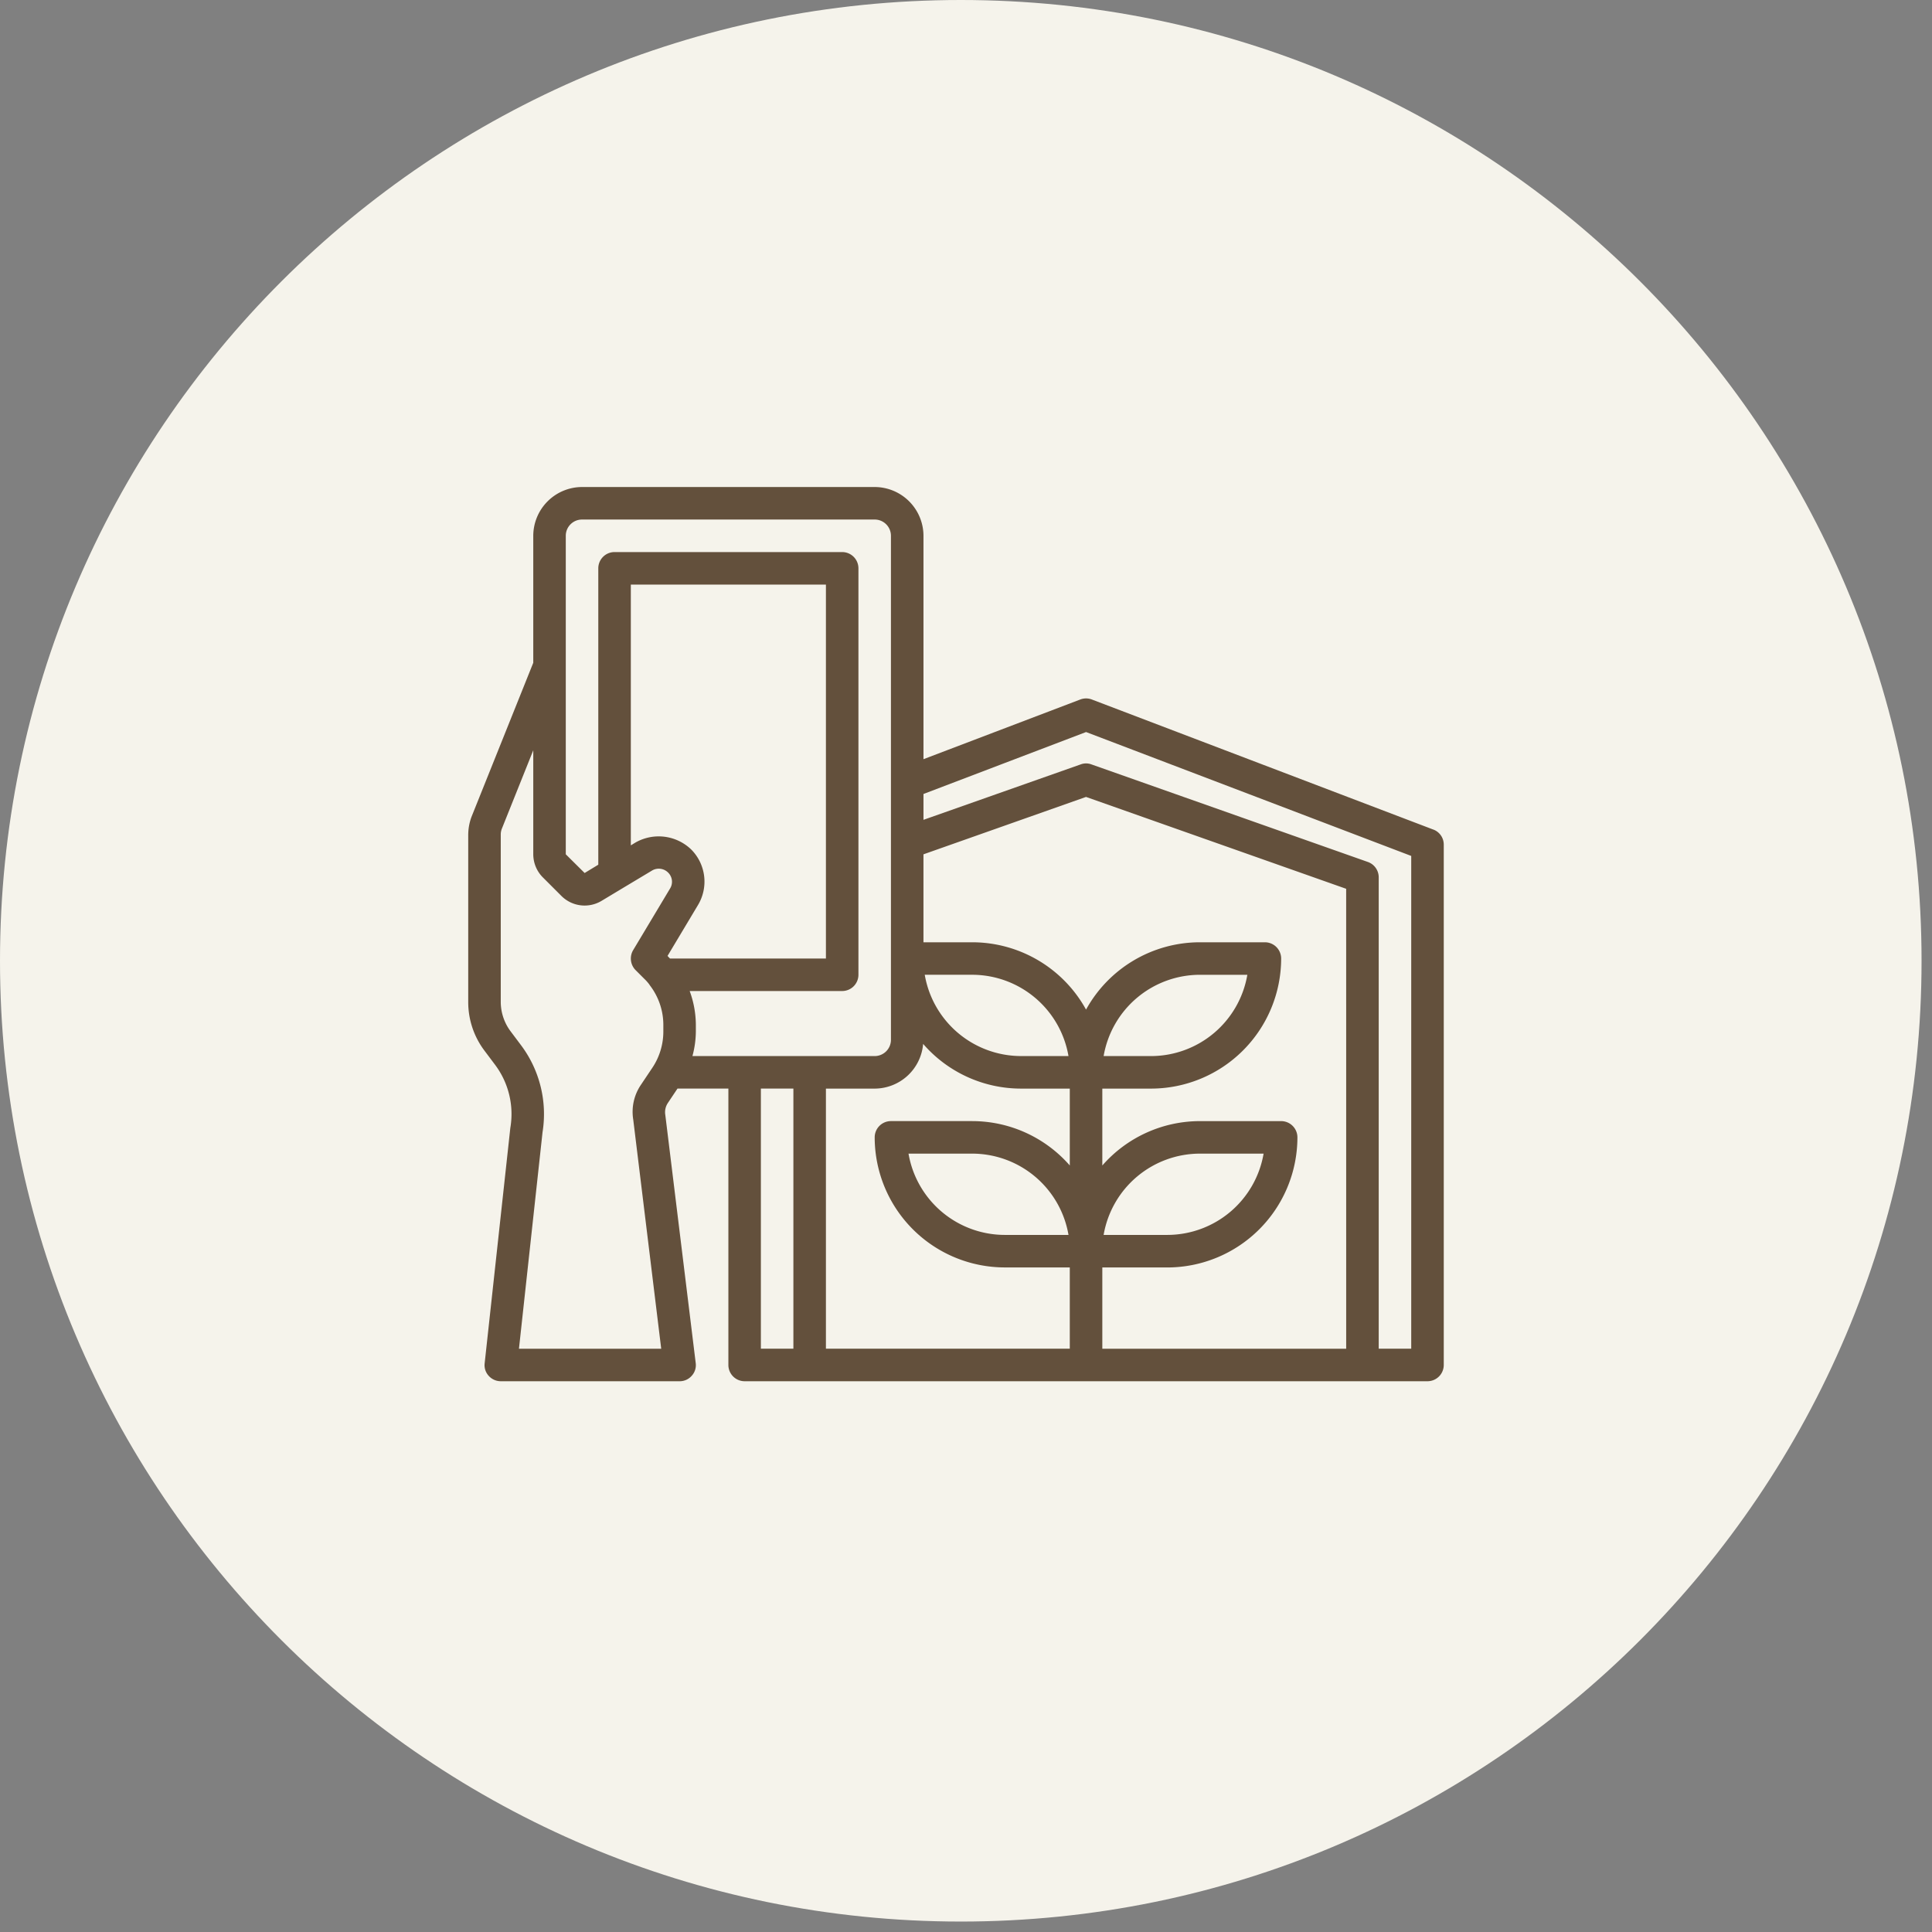 <svg width="111" height="111" xmlns="http://www.w3.org/2000/svg"><rect width="100%" height="100%" fill="#808080" stroke="none"/><g fill="none" fill-rule="evenodd"><path d="M55.2 110.4c30.486 0 55.2-24.714 55.2-55.2C110.4 24.714 85.686 0 55.2 0 24.714 0 0 24.714 0 55.2c0 30.486 24.714 55.2 55.2 55.2Z" fill="#F5F3EB"/><path d="M82.35 47.662 62.734 40.19a.928.928 0 0 0-.672 0l-9.005 3.428V30.783a2.81 2.81 0 0 0-2.802-2.802H33.44a2.81 2.81 0 0 0-2.802 2.802v7.295l-3.55 8.855a3.03 3.03 0 0 0-.187 1.028v9.602a4.633 4.633 0 0 0 .934 2.802l.617.822a4.715 4.715 0 0 1 .868 3.615L27.846 78.32a.906.906 0 0 0 .233.728.931.931 0 0 0 .691.309h10.276a.916.916 0 0 0 .7-.318.905.905 0 0 0 .225-.729l-1.747-14.254a.953.953 0 0 1 .15-.691l.55-.822h2.924v15.88a.935.935 0 0 0 .934.934h39.232a.936.936 0 0 0 .935-.935V48.53a.922.922 0 0 0-.598-.869l-.001.001Zm-45.837 8.071.505.505c.107.1.203.21.29.326 0 .01.009.01.018.01l-.01.01c.512.653.792 1.459.795 2.288v.392c0 .738-.217 1.46-.626 2.074l-.663.99a2.765 2.765 0 0 0-.44 1.999l1.607 13.162h-8.173l1.354-12.433a6.597 6.597 0 0 0-1.223-4.989l-.617-.822a2.83 2.83 0 0 1-.56-1.68v-9.603a.92.92 0 0 1 .065-.355l1.803-4.502v5.978c.002.493.196.967.542 1.317l1.083 1.083c.612.603 1.55.717 2.289.28l1.242-.747 1.681-1.008a.756.756 0 0 1 .906.12.737.737 0 0 1 .113.926l-2.12 3.54a.946.946 0 0 0 .14 1.14Zm1.98-.663c-.046-.047-.093-.094-.14-.15l1.738-2.905a2.615 2.615 0 0 0-.383-3.213 2.693 2.693 0 0 0-3.204-.392l-.261.159V33.586h11.209V55.07h-8.958Zm7.09 22.418h-1.868V62.543h1.868v14.945Zm-5.8-16.813a5.54 5.54 0 0 0 .196-1.411v-.392a5.691 5.691 0 0 0-.355-1.934h8.762a.935.935 0 0 0 .934-.934V32.652a.935.935 0 0 0-.934-.934H35.308a.934.934 0 0 0-.934.934V49.68l-.785.477-1.083-1.075V30.783c0-.516.418-.934.934-.934h16.814a.935.935 0 0 1 .934.934v28.958a.935.935 0 0 1-.934.934H39.783Zm21.68 6.286a7.45 7.45 0 0 0-5.604-2.55h-4.67a.934.934 0 0 0-.935.934 7.483 7.483 0 0 0 7.473 7.473h3.736v4.67H47.452V62.544h2.802a2.802 2.802 0 0 0 2.783-2.569 7.445 7.445 0 0 0 5.624 2.569h2.802v4.418Zm-.074 3.989h-3.662a5.62 5.62 0 0 1-5.53-4.67h3.662a5.62 5.62 0 0 1 5.53 4.67ZM53.13 56.004h2.728a5.62 5.62 0 0 1 5.53 4.67H58.66a5.62 5.62 0 0 1-5.53-4.67ZM77.343 77.49H63.332v-4.67h3.736a7.483 7.483 0 0 0 7.473-7.473.935.935 0 0 0-.934-.935h-4.67a7.45 7.45 0 0 0-5.605 2.55v-4.418h2.802a7.483 7.483 0 0 0 7.473-7.473.935.935 0 0 0-.934-.934h-3.737a7.472 7.472 0 0 0-6.539 3.868 7.471 7.471 0 0 0-6.539-3.868h-2.802v-5.053l9.34-3.298 14.946 5.278.001 26.426Zm-13.936-6.54a5.62 5.62 0 0 1 5.53-4.67h3.661a5.62 5.62 0 0 1-5.53 4.67h-3.661Zm0-10.275a5.62 5.62 0 0 1 5.53-4.67h2.727a5.62 5.62 0 0 1-5.53 4.67h-2.727ZM81.08 77.488h-1.868V50.4a.936.936 0 0 0-.626-.878l-15.88-5.605a.876.876 0 0 0-.616 0l-9.033 3.185v-1.485l9.341-3.559 18.682 7.118v28.312Z" fill="#63503C" fill-rule="nonzero"/></g></svg>
